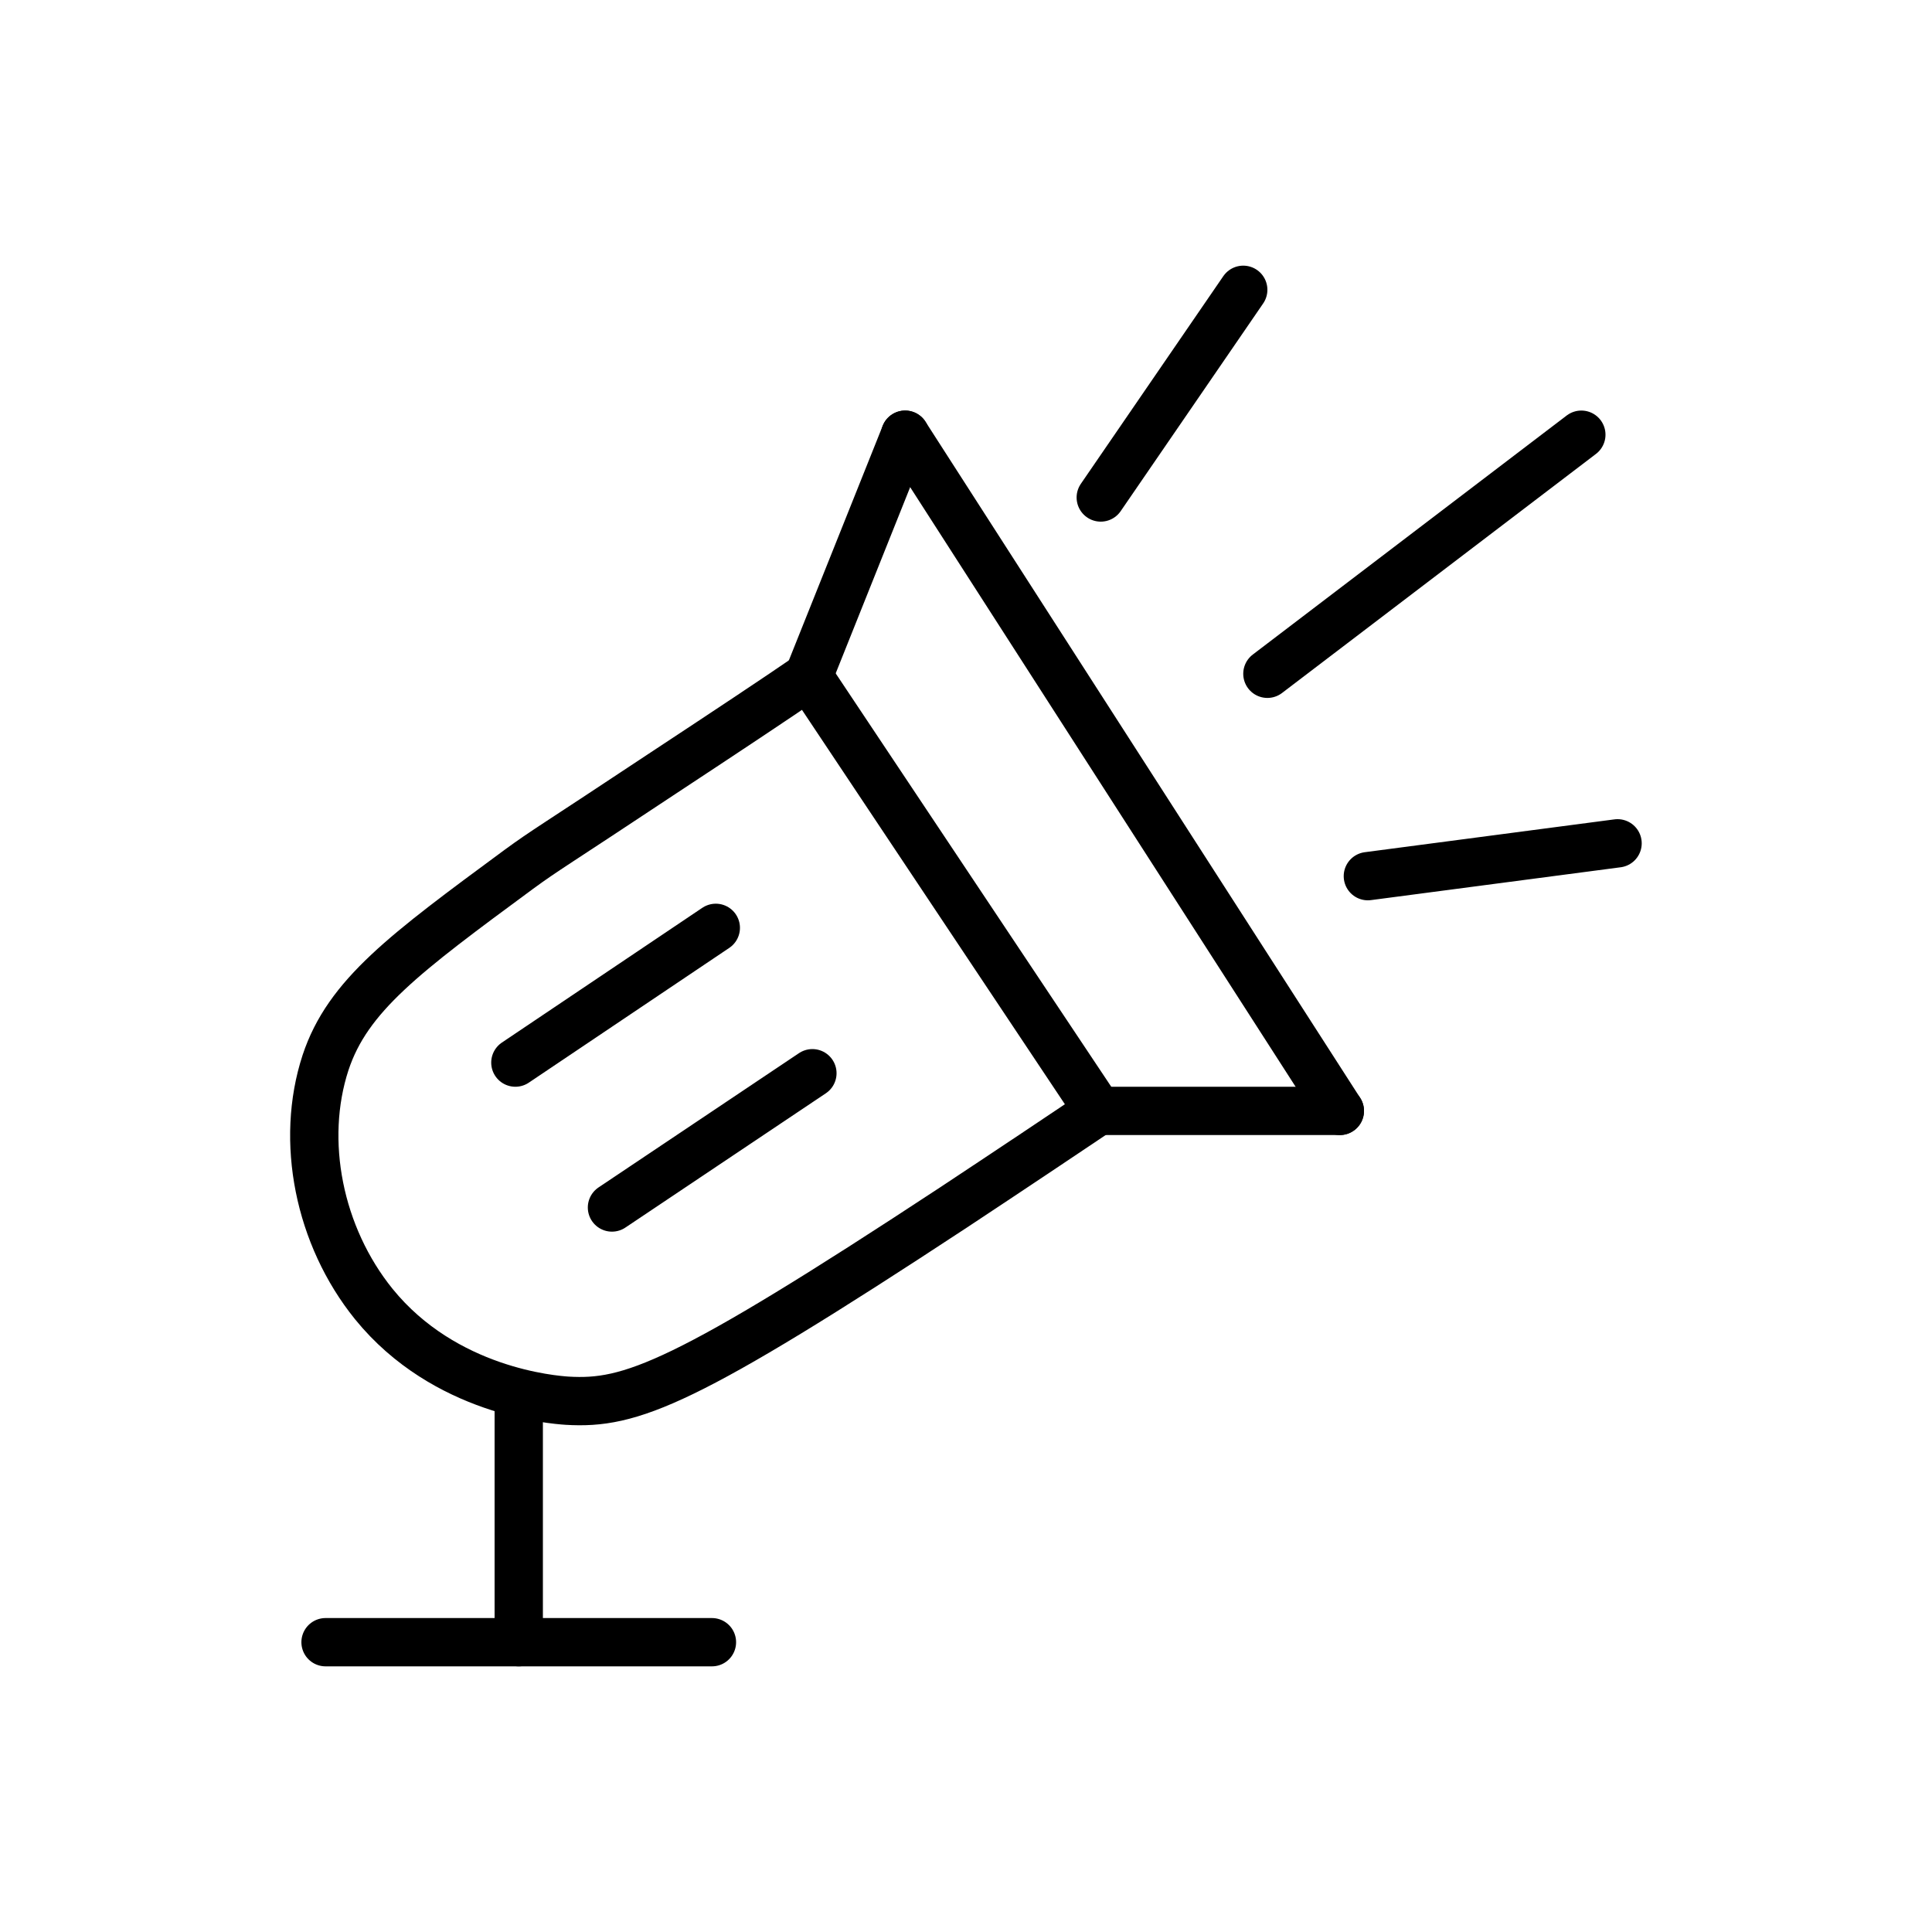 <svg xmlns="http://www.w3.org/2000/svg" viewBox="0 0 40 40" xml:space="preserve"><style type="text/css">	.st0{display:none;fill:#FFFFFF;stroke:#000000;stroke-miterlimit:10;}	.st1{display:none;fill:none;stroke:#000000;stroke-miterlimit:10;}	.st2{fill:none;stroke:#000000;stroke-linecap:round;stroke-miterlimit:5;}	.st3{fill:none;stroke:#000000;stroke-linecap:round;stroke-linejoin:bevel;stroke-miterlimit:10;}	.st4{fill:none;stroke:#000000;stroke-width:1;stroke-linecap:round;stroke-linejoin:bevel;stroke-miterlimit:10;}</style><path class="st0" d="m10.5 19.5"></path><polygon class="st1" points="32.89 15.04 31.11 21.94 31.04 21.96 21 11.92 27.81 10.04"></polygon><line class="st1" x1="33.5" x2="31.02" y1="24.5" y2="22.02"></line><line class="st1" x1="20.98" x2="18.5" y1="11.98" y2="9.5"></line>	<line class="st2" x1="18.74" x2="27.74" y1="9" y2="23"></line>	<line class="st3" x1="16.74" x2="18.74" y1="14" y2="9"></line>	<line class="st4" x1="22.74" x2="27.74" y1="23" y2="23"></line>	<path class="st3" d="m16.74 14 6 9c-0.73 0.49-1.76 1.18-3 2-5.58 3.67-6.68 4.08-8 4-0.29-0.02-2.53-0.19-4-2-1.14-1.41-1.53-3.38-1-5 0.46-1.39 1.64-2.26 4-4 0.56-0.41 0.71-0.48 3-2 1.29-0.85 2.33-1.54 3-2z"></path>	<line class="st3" x1="10.67" x2="14.82" y1="22" y2="19.21"></line>	<line class="st3" x1="12.67" x2="16.82" y1="25" y2="22.22"></line>	<line class="st3" x1="10.74" x2="10.74" y1="34" y2="29"></line>	<line class="st3" x1="14.74" x2="6.74" y1="34" y2="34"></line>	<line class="st3" x1="22.79" x2="25.74" y1="10.3" y2="6"></line>	<line class="st3" x1="28.32" x2="33.49" y1="18.14" y2="17.46"></line>	<line class="st3" x1="26.24" x2="32.74" y1="13.95" y2="9"></line></svg>